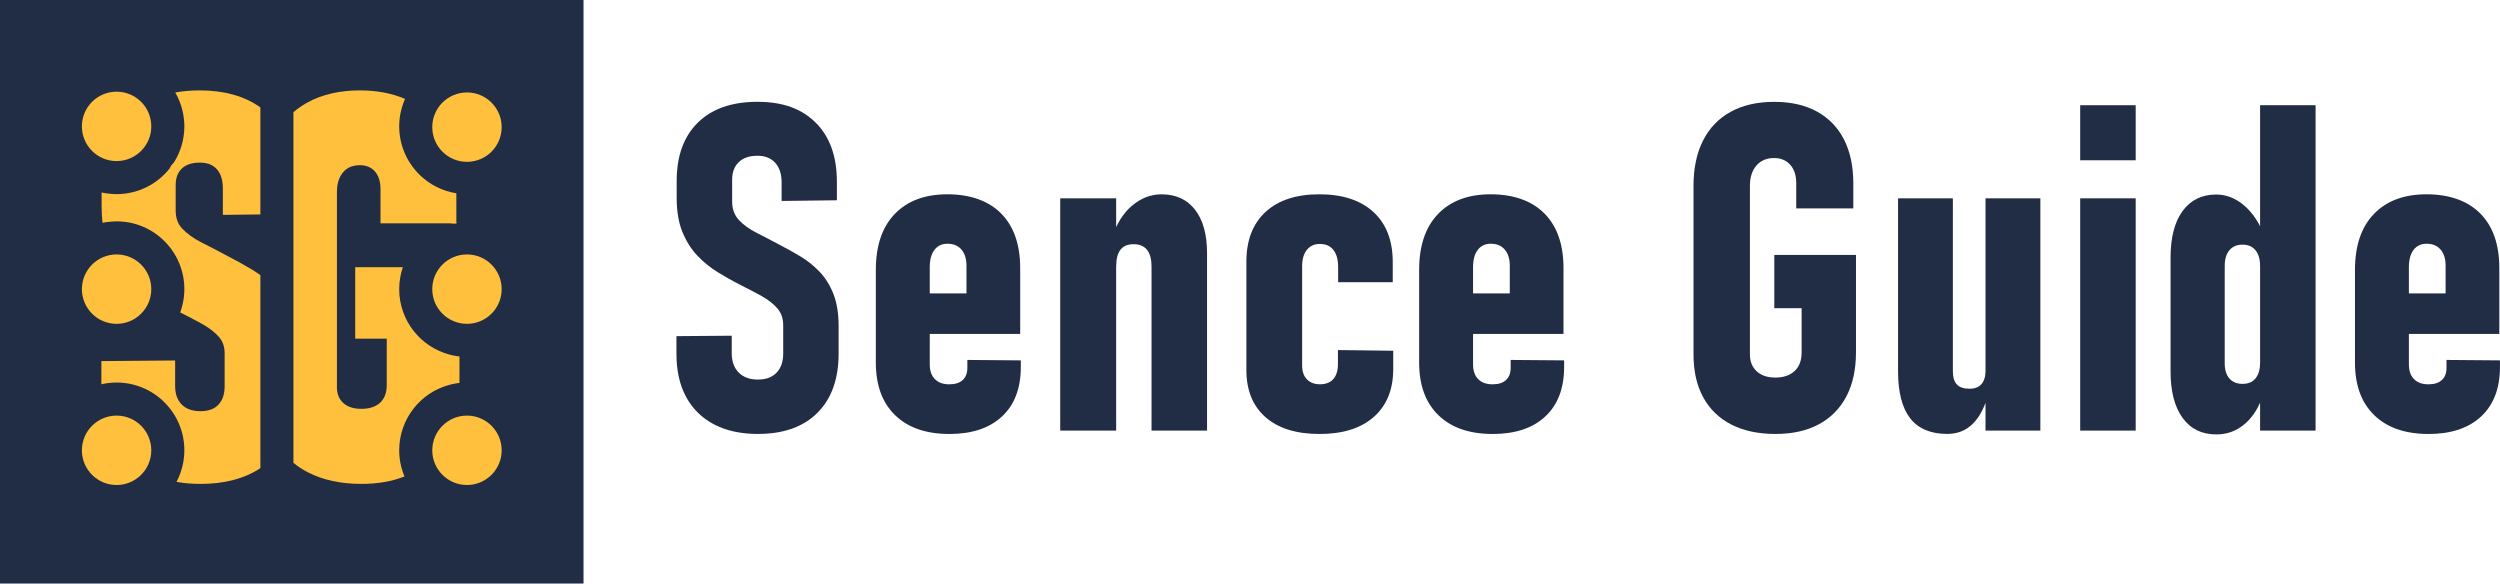 <svg xmlns="http://www.w3.org/2000/svg" id="Layer_2" data-name="Layer 2" viewBox="0 0 842.94 196.75"><defs fill="#000000"><style>      .cls-1 {        fill: #ffc03d;      }      .cls-1, .cls-2, .cls-3 {        stroke-width: 0px;      }      .cls-2 {        fill: #212d45;      }      .cls-3 {        fill: #212d45;      }    </style></defs><g id="Layer_1-2" data-name="Layer 1"><g><rect class="cls-2" width="196.75" height="196.75" fill="#000000"></rect><g><path class="cls-3" d="M255.62,146.32c-5.79,0-10.73-1.07-14.83-3.21-4.1-2.14-7.24-5.22-9.43-9.24s-3.28-8.9-3.28-14.64v-5.89l18.64-.15v5.88c0,2.77.78,4.94,2.34,6.53,1.56,1.58,3.72,2.38,6.49,2.38s4.82-.78,6.3-2.34c1.48-1.56,2.23-3.7,2.23-6.41v-9.58c0-2.26-.67-4.16-2-5.7-1.33-1.53-3.11-2.92-5.32-4.15-2.21-1.23-4.6-2.48-7.17-3.74-2.47-1.26-4.97-2.67-7.51-4.23-2.54-1.56-4.85-3.43-6.94-5.62-2.09-2.19-3.77-4.87-5.06-8.04s-1.92-6.99-1.92-11.47v-5.66c0-8.45,2.38-15.01,7.13-19.69s11.46-7.02,20.11-7.02,14.96,2.37,19.69,7.09c4.73,4.73,7.09,11.37,7.09,19.92v6.19l-18.64.23v-6.26c0-2.82-.72-5.02-2.15-6.6-1.43-1.58-3.43-2.38-6-2.38-2.72,0-4.82.72-6.3,2.15-1.48,1.43-2.23,3.41-2.23,5.92v7.32c0,2.57.77,4.67,2.3,6.3,1.53,1.63,3.52,3.07,5.96,4.3,2.44,1.23,5.02,2.58,7.73,4.04,2.36,1.21,4.72,2.52,7.05,3.92,2.34,1.41,4.48,3.12,6.41,5.13,1.94,2.01,3.5,4.5,4.68,7.47,1.18,2.97,1.77,6.64,1.77,11.02v9.13c0,8.55-2.38,15.2-7.13,19.96-4.75,4.75-11.43,7.13-20.03,7.13Z" fill="#000000"></path><path class="cls-3" d="M320.06,146.32c-7.8,0-13.87-2.1-18.22-6.3-4.35-4.2-6.53-10.12-6.53-17.77v-31.24c0-8.15,2.12-14.44,6.38-18.86,4.25-4.43,10.17-6.64,17.77-6.64s13.83,2.16,18.11,6.49c4.27,4.33,6.41,10.46,6.41,18.41v22.18h-33.58v-13.66h15.47v-9.36c0-2.31-.57-4.12-1.7-5.43-1.13-1.31-2.7-1.96-4.72-1.96-1.86,0-3.32.69-4.38,2.08s-1.58,3.33-1.58,5.85v32.75c0,2.16.58,3.82,1.74,4.98,1.16,1.16,2.77,1.74,4.83,1.74s3.47-.48,4.53-1.43c1.06-.96,1.58-2.31,1.58-4.07v-2.72l18.03.15v2.19c0,7.19-2.11,12.76-6.34,16.71-4.23,3.95-10.16,5.92-17.81,5.92Z" fill="#000000"></path><path class="cls-3" d="M357.48,145.19v-78.32h18.86v78.32h-18.86ZM388.27,145.19v-55.31c0-2.46-.5-4.34-1.51-5.62-1.01-1.28-2.52-1.92-4.53-1.92s-3.5.63-4.45,1.89c-.96,1.26-1.43,3.12-1.43,5.58l-1.58-9.28c1.61-4.93,3.92-8.66,6.94-11.2s6.34-3.81,9.96-3.81c4.83,0,8.59,1.74,11.28,5.21,2.69,3.47,4.04,8.35,4.04,14.64v59.83h-18.71Z" fill="#000000"></path><path class="cls-3" d="M444.85,146.32c-7.8,0-13.85-1.89-18.15-5.66s-6.45-9.08-6.45-15.92v-36.52c0-7.19,2.15-12.78,6.45-16.75s10.35-5.96,18.15-5.96,13.93,2,18.26,6,6.49,9.62,6.49,16.86v6.79h-18.41v-5.13c0-2.46-.53-4.38-1.58-5.73-1.06-1.36-2.57-2.04-4.53-2.04s-3.33.65-4.41,1.96c-1.08,1.31-1.62,3.14-1.62,5.51v33.5c0,2.01.54,3.57,1.62,4.68,1.08,1.11,2.55,1.66,4.41,1.66,1.96,0,3.46-.59,4.49-1.77,1.03-1.18,1.55-2.85,1.55-5.02v-4.75l18.64.23v6.19c0,6.89-2.18,12.26-6.53,16.11-4.35,3.85-10.48,5.77-18.37,5.77Z" fill="#000000"></path><path class="cls-3" d="M503.25,146.32c-7.8,0-13.87-2.1-18.22-6.3s-6.53-10.12-6.53-17.77v-31.24c0-8.15,2.12-14.44,6.38-18.86,4.25-4.43,10.17-6.64,17.77-6.64s13.83,2.16,18.11,6.49c4.28,4.33,6.41,10.46,6.41,18.41v22.18h-33.58v-13.66h15.47v-9.36c0-2.31-.57-4.12-1.7-5.43-1.13-1.31-2.7-1.96-4.72-1.96-1.86,0-3.32.69-4.38,2.08s-1.58,3.33-1.58,5.85v32.75c0,2.16.58,3.82,1.74,4.98s2.77,1.74,4.83,1.74,3.47-.48,4.53-1.43c1.06-.96,1.58-2.31,1.58-4.07v-2.72l18.03.15v2.19c0,7.19-2.11,12.76-6.34,16.71-4.22,3.95-10.16,5.92-17.81,5.92Z" fill="#000000"></path><path class="cls-3" d="M598.25,85.96h27.54v32.82c0,5.79-1.07,10.73-3.21,14.83-2.14,4.1-5.23,7.24-9.28,9.43-4.05,2.19-8.94,3.28-14.68,3.28s-10.74-1.06-14.86-3.17c-4.12-2.11-7.28-5.17-9.47-9.17-2.19-4-3.28-8.82-3.28-14.45v-56.89c0-5.93,1.07-11.02,3.21-15.24,2.14-4.23,5.24-7.46,9.32-9.7s8.95-3.36,14.64-3.36,10.44,1.08,14.41,3.25c3.97,2.16,7.02,5.29,9.13,9.39,2.11,4.1,3.17,9.04,3.17,14.83v8.45h-19.24v-8.45c0-2.67-.68-4.75-2.04-6.26-1.36-1.51-3.17-2.26-5.43-2.26-2.52,0-4.5.84-5.96,2.53-1.46,1.69-2.19,3.96-2.19,6.83v56.89c0,2.36.77,4.25,2.3,5.66,1.53,1.41,3.63,2.11,6.3,2.11s4.93-.74,6.49-2.23c1.56-1.48,2.34-3.53,2.34-6.15v-15.02h-9.21v-17.96Z" fill="#000000"></path><path class="cls-3" d="M658.46,66.87v58.32c0,2.01.45,3.5,1.36,4.45.91.96,2.31,1.43,4.23,1.43,1.81,0,3.17-.53,4.07-1.58.91-1.06,1.36-2.59,1.36-4.6l1.06,7.62c-1.26,4.63-3.04,8.09-5.36,10.37-2.31,2.29-5.18,3.43-8.6,3.43-5.58,0-9.75-1.75-12.49-5.24-2.74-3.5-4.11-8.79-4.11-15.88v-58.32h18.49ZM669.47,145.19v-78.32h18.49v78.32h-18.49Z" fill="#000000"></path><path class="cls-3" d="M701.39,54.04v-18.56h18.71v18.56h-18.71ZM701.39,145.19v-78.32h18.71v78.32h-18.71Z" fill="#000000"></path><path class="cls-3" d="M747.26,146.47c-4.88,0-8.67-1.86-11.36-5.58-2.69-3.72-4.04-8.95-4.04-15.69v-38.4c0-6.74,1.36-11.96,4.07-15.66,2.72-3.7,6.49-5.55,11.32-5.55,3.42,0,6.58,1.25,9.47,3.74,2.89,2.49,5.19,5.97,6.9,10.45l-1.58,9.81c0-1.56-.24-2.85-.72-3.89-.48-1.03-1.14-1.82-2-2.38-.86-.55-1.91-.83-3.17-.83-1.91,0-3.4.63-4.45,1.89-1.06,1.26-1.58,3.04-1.58,5.36v32.75c0,2.21.53,3.92,1.58,5.13,1.06,1.21,2.54,1.81,4.45,1.81,1.26,0,2.31-.26,3.17-.79.85-.53,1.52-1.32,2-2.38.48-1.06.72-2.34.72-3.85l1.06,10.49c-1.31,4.23-3.35,7.54-6.11,9.96-2.77,2.41-6.01,3.62-9.73,3.62ZM762.05,145.19V35.48h18.71v109.71h-18.71Z" fill="#000000"></path><path class="cls-3" d="M818.79,146.32c-7.8,0-13.87-2.1-18.22-6.3s-6.53-10.12-6.53-17.77v-31.24c0-8.15,2.12-14.44,6.38-18.86,4.25-4.43,10.17-6.64,17.77-6.64s13.83,2.16,18.11,6.49c4.28,4.33,6.41,10.46,6.41,18.41v22.18h-33.58v-13.66h15.47v-9.36c0-2.31-.57-4.12-1.7-5.43-1.13-1.31-2.7-1.96-4.72-1.96-1.86,0-3.32.69-4.38,2.08s-1.58,3.33-1.58,5.85v32.75c0,2.16.58,3.82,1.74,4.98s2.77,1.74,4.83,1.74,3.47-.48,4.53-1.43c1.06-.96,1.58-2.31,1.58-4.07v-2.72l18.03.15v2.19c0,7.19-2.11,12.76-6.34,16.71-4.22,3.95-10.16,5.92-17.81,5.92Z" fill="#000000"></path></g><g><g><path class="cls-1" d="M154.92,120.19v8.93c-.57.06-1.13.14-1.67.26-.57.09-1.13.21-1.68.37-9.77,2.58-16.97,11.49-16.97,22.08,0,1.95.25,3.84.71,5.65.14.54.29,1.09.48,1.61.17.54.37,1.06.58,1.57-4.22,1.67-9.08,2.5-14.5,2.5-6.92,0-12.95-1.3-17.93-3.84-1.82-.93-3.48-2.01-5-3.26V37.82c1.43-1.23,3-2.31,4.7-3.25,4.94-2.71,10.89-4.09,17.71-4.09,5.74,0,10.84.97,15.2,2.87-.22.52-.43,1.03-.61,1.55-.19.53-.36,1.06-.5,1.61-.55,1.94-.84,3.98-.84,6.09,0,10.2,6.69,18.85,15.93,21.78.54.18,1.1.32,1.67.46.54.13,1.1.24,1.67.32v10.15h-25.57v-11.43c0-2.64-.64-4.7-1.93-6.12-1.24-1.38-2.88-2.06-5.02-2.06-2.42,0-4.26.77-5.62,2.34-1.43,1.65-2.13,3.88-2.13,6.8v65.71c0,2.26.7,3.99,2.12,5.31,1.47,1.33,3.48,1.99,6.15,1.99s4.85-.69,6.34-2.11c1.48-1.4,2.19-3.33,2.19-5.89v-15.67h-10.63v-24.09h16.07c-.2.55-.37,1.11-.52,1.68-.14.54-.26,1.1-.35,1.67-.25,1.31-.37,2.66-.37,4.04,0,10.59,7.2,19.5,16.97,22.08.55.16,1.11.28,1.68.37.54.12,1.1.2,1.67.26Z" fill="#000000"></path><path class="cls-1" d="M67.39,30.48c8.2,0,15.04,1.92,20.4,5.72v36.1l-12.65.15v-8.92c0-2.82-.69-5-2.05-6.5-1.34-1.49-3.2-2.2-5.7-2.2-2.7,0-4.71.66-6.11,2.02-1.39,1.33-2.05,3.17-2.05,5.64v8.44c0,2.56.71,4.56,2.19,6.13,1.64,1.74,3.79,3.3,6.42,4.63,2.81,1.42,5.83,3,8.97,4.68,2.72,1.38,5.5,2.93,8.23,4.57.94.57,1.85,1.19,2.75,1.84v65.06c-5.33,3.54-12.08,5.32-20.13,5.32-2.87,0-5.59-.22-8.14-.68.27-.51.52-1.02.75-1.56.23-.52.44-1.06.62-1.6.82-2.34,1.27-4.87,1.27-7.49,0-12.62-10.23-22.85-22.85-22.85-.6,0-1.19.02-1.78.08-.57.03-1.13.1-1.68.19-.56.07-1.12.19-1.67.32v-7.82l24.87-.21v8.49c0,2.76.72,4.84,2.21,6.36,1.5,1.5,3.56,2.24,6.31,2.24s4.67-.71,6.07-2.17c1.41-1.5,2.1-3.55,2.1-6.27v-11.06c0-2.22-.61-4.02-1.89-5.49-1.41-1.61-3.32-3.1-5.7-4.42-2.29-1.27-4.78-2.58-7.39-3.87h0c.2-.53.37-1.07.52-1.62.16-.54.3-1.1.41-1.66.31-1.48.47-3.02.47-4.59,0-12.61-10.23-22.85-22.85-22.85-.48,0-.95.02-1.42.06-.56.02-1.12.08-1.67.16h0c-.56.06-1.1.16-1.64.29-.22-1.78-.32-3.64-.32-5.6v-4.66c.55.14,1.1.24,1.67.31.55.09,1.11.16,1.67.18.56.06,1.13.08,1.71.08,7.2,0,13.62-3.33,17.81-8.54.41-.79.92-1.51,1.54-2.16,2.21-3.52,3.5-7.68,3.5-12.15,0-2.92-.55-5.71-1.56-8.29-.2-.53-.44-1.06-.68-1.58-.26-.52-.53-1.05-.83-1.55,2.59-.47,5.36-.7,8.3-.7Z" fill="#000000"></path></g><circle class="cls-1" cx="39.31" cy="42.61" r="11.7" fill="#000000"></circle><circle class="cls-1" cx="39.31" cy="97.49" r="11.7" fill="#000000"></circle><circle class="cls-1" cx="39.31" cy="151.83" r="11.7" fill="#000000"></circle><g><path class="cls-1" d="M58.65,54.75c-.47.76-.98,1.47-1.54,2.16.41-.79.93-1.52,1.54-2.16Z" fill="#000000"></path><path class="cls-1" d="M153.87,74.93v.39h-1.94c.64-.17,1.28-.3,1.94-.39Z" fill="#000000"></path></g><circle class="cls-1" cx="157.45" cy="97.49" r="11.7" fill="#000000"></circle><circle class="cls-1" cx="157.45" cy="42.87" r="11.7" fill="#000000"></circle><circle class="cls-1" cx="157.45" cy="151.83" r="11.7" fill="#000000"></circle></g></g></g></svg>